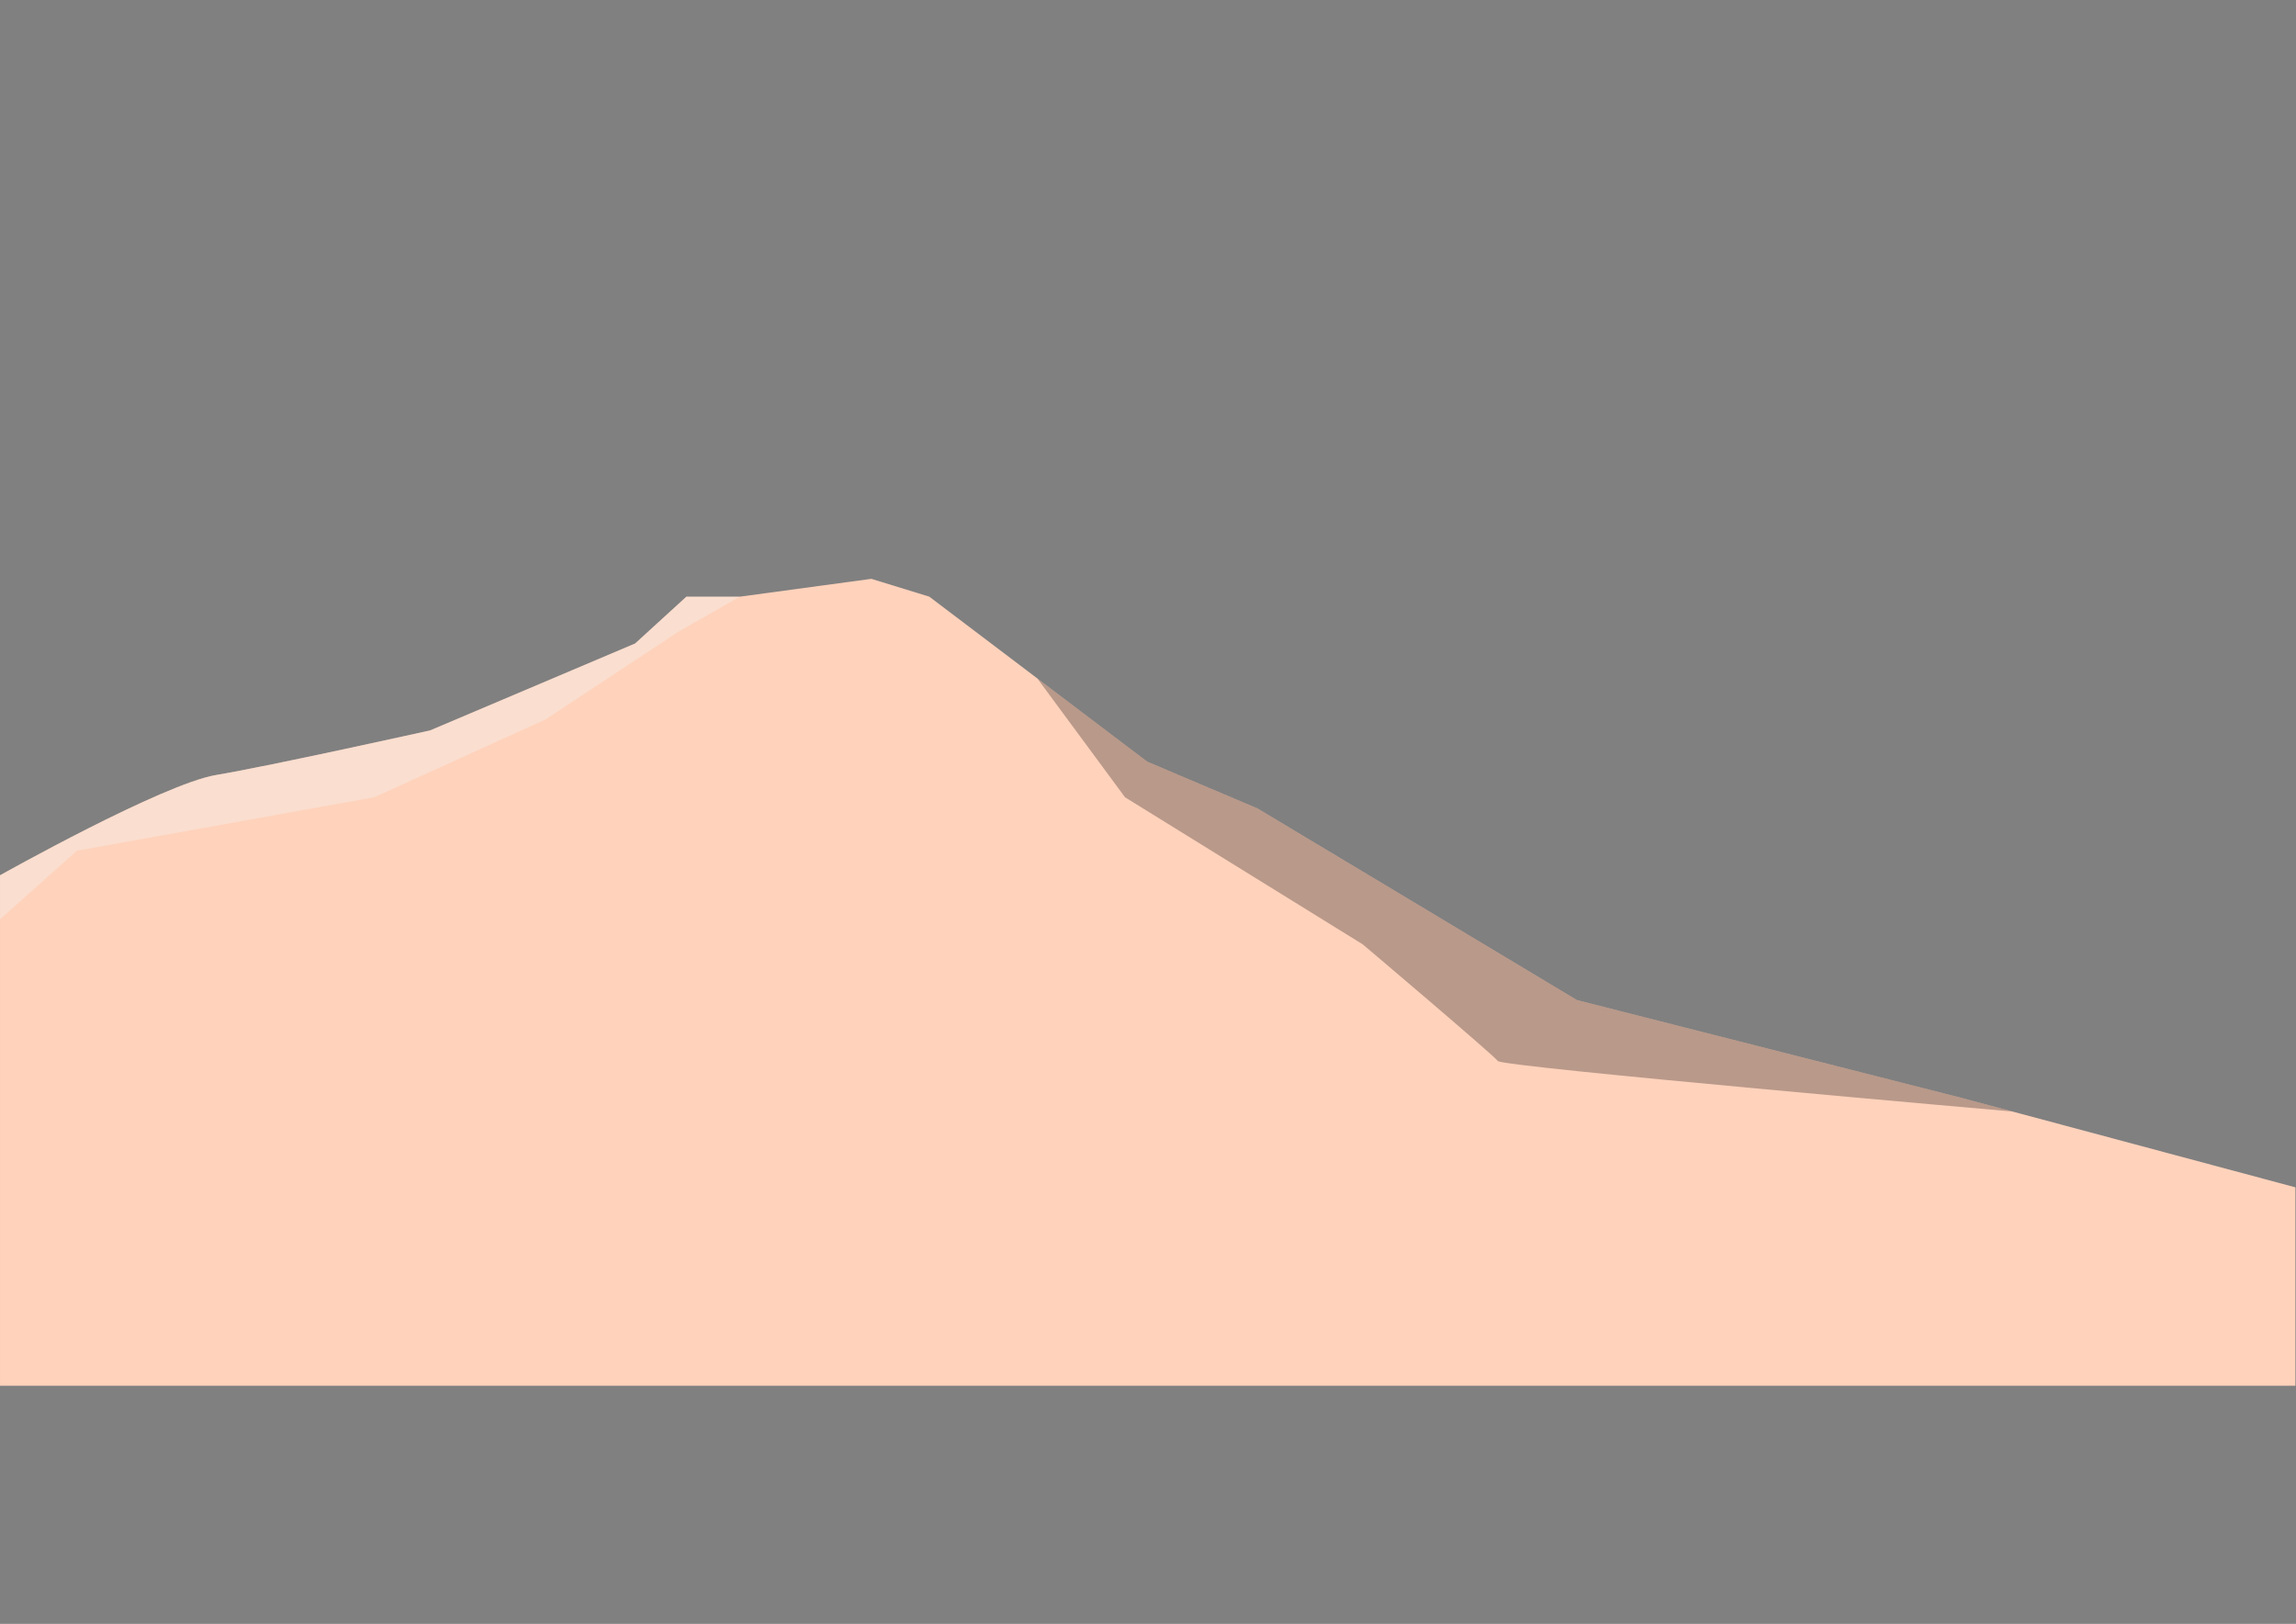 <?xml version="1.0" encoding="UTF-8" standalone="no"?> <svg xmlns:dc="http://purl.org/dc/elements/1.1/" xmlns:cc="http://creativecommons.org/ns#" xmlns:rdf="http://www.w3.org/1999/02/22-rdf-syntax-ns#" xmlns:svg="http://www.w3.org/2000/svg" xmlns="http://www.w3.org/2000/svg" viewBox="0 0 1587.4 1122.52" height="1122.52" width="1587.4" xml:space="preserve" id="svg2"><rect x="0" y="0" width="1587.4" height="1122.52" fill="#808080" stroke="none"/>  <defs id="defs6"> <clipPath id="clipPath18" clipPathUnits="userSpaceOnUse"> <path id="path16" d="M 0,841.89 H 1190.55 V 0 H 0 Z"></path> </clipPath> <clipPath id="clipPath30" clipPathUnits="userSpaceOnUse"> <path id="path28" d="M 0,532.685 H 383.75 V 365.346 H 0 Z"></path> </clipPath> <clipPath id="clipPath46" clipPathUnits="userSpaceOnUse"> <path id="path44" d="M 538.032,490.275 H 1043.76 V 265.701 H 538.032 Z"></path> </clipPath> </defs> <g transform="matrix(1.333,0,0,-1.333,0,1122.52)" id="g10"> <g id="g12"> <g clip-path="url(#clipPath18)" id="g14"> <g transform="translate(356.008,532.685)" id="g20"> <path id="path22" style="fill:#ffd2bb;fill-opacity:1;fill-rule:nonzero;stroke:none" d="M 0,0 H 27.742 L 95.938,9.248 125.991,0 l 113.006,-85.534 57.216,-24.273 165.734,-99.405 199.214,-50.648 173.381,-46.446 v -102.872 h -1190.55 v 264.695 c 0,0 84.378,47.39 112.119,52.014 27.742,4.623 110.964,23.117 110.964,23.117 l 106.341,45.079 z"></path> </g> <g id="g24"> <g id="g26"></g> <g id="g38"> <g style="opacity:0.37" id="g36" clip-path="url(#clipPath30)"> <g id="g34" transform="translate(39.878,400.916)"> <path id="path32" style="fill:#f1f2f2;fill-opacity:1;fill-rule:nonzero;stroke:none" d="m 0,0 154.309,27.741 89.002,40.455 68.197,45.08 32.364,18.493 H 316.13 L 289.546,107.496 183.205,62.417 c 0,0 -83.222,-18.494 -110.964,-23.117 C 44.5,34.676 -39.878,-12.714 -39.878,-12.714 V -35.57 Z"></path> </g> </g> </g> </g> <g id="g40"> <g id="g42"></g> <g id="g54"> <g style="opacity:0.32" id="g52" clip-path="url(#clipPath46)"> <g id="g50" transform="translate(1017.169,272.825)"> <path id="path48" style="fill:#231f20;fill-opacity:1;fill-rule:nonzero;stroke:none" d="m 0,0 -199.214,50.647 -165.733,99.406 -57.217,24.273 -56.973,43.124 45.468,-61.618 123.316,-76.287 c 0,0 67.881,-57.426 70.063,-60.499 2.181,-3.075 266.866,-26.168 266.881,-26.17 z"></path> </g> </g> </g> </g> </g> </g> </g> </svg> 